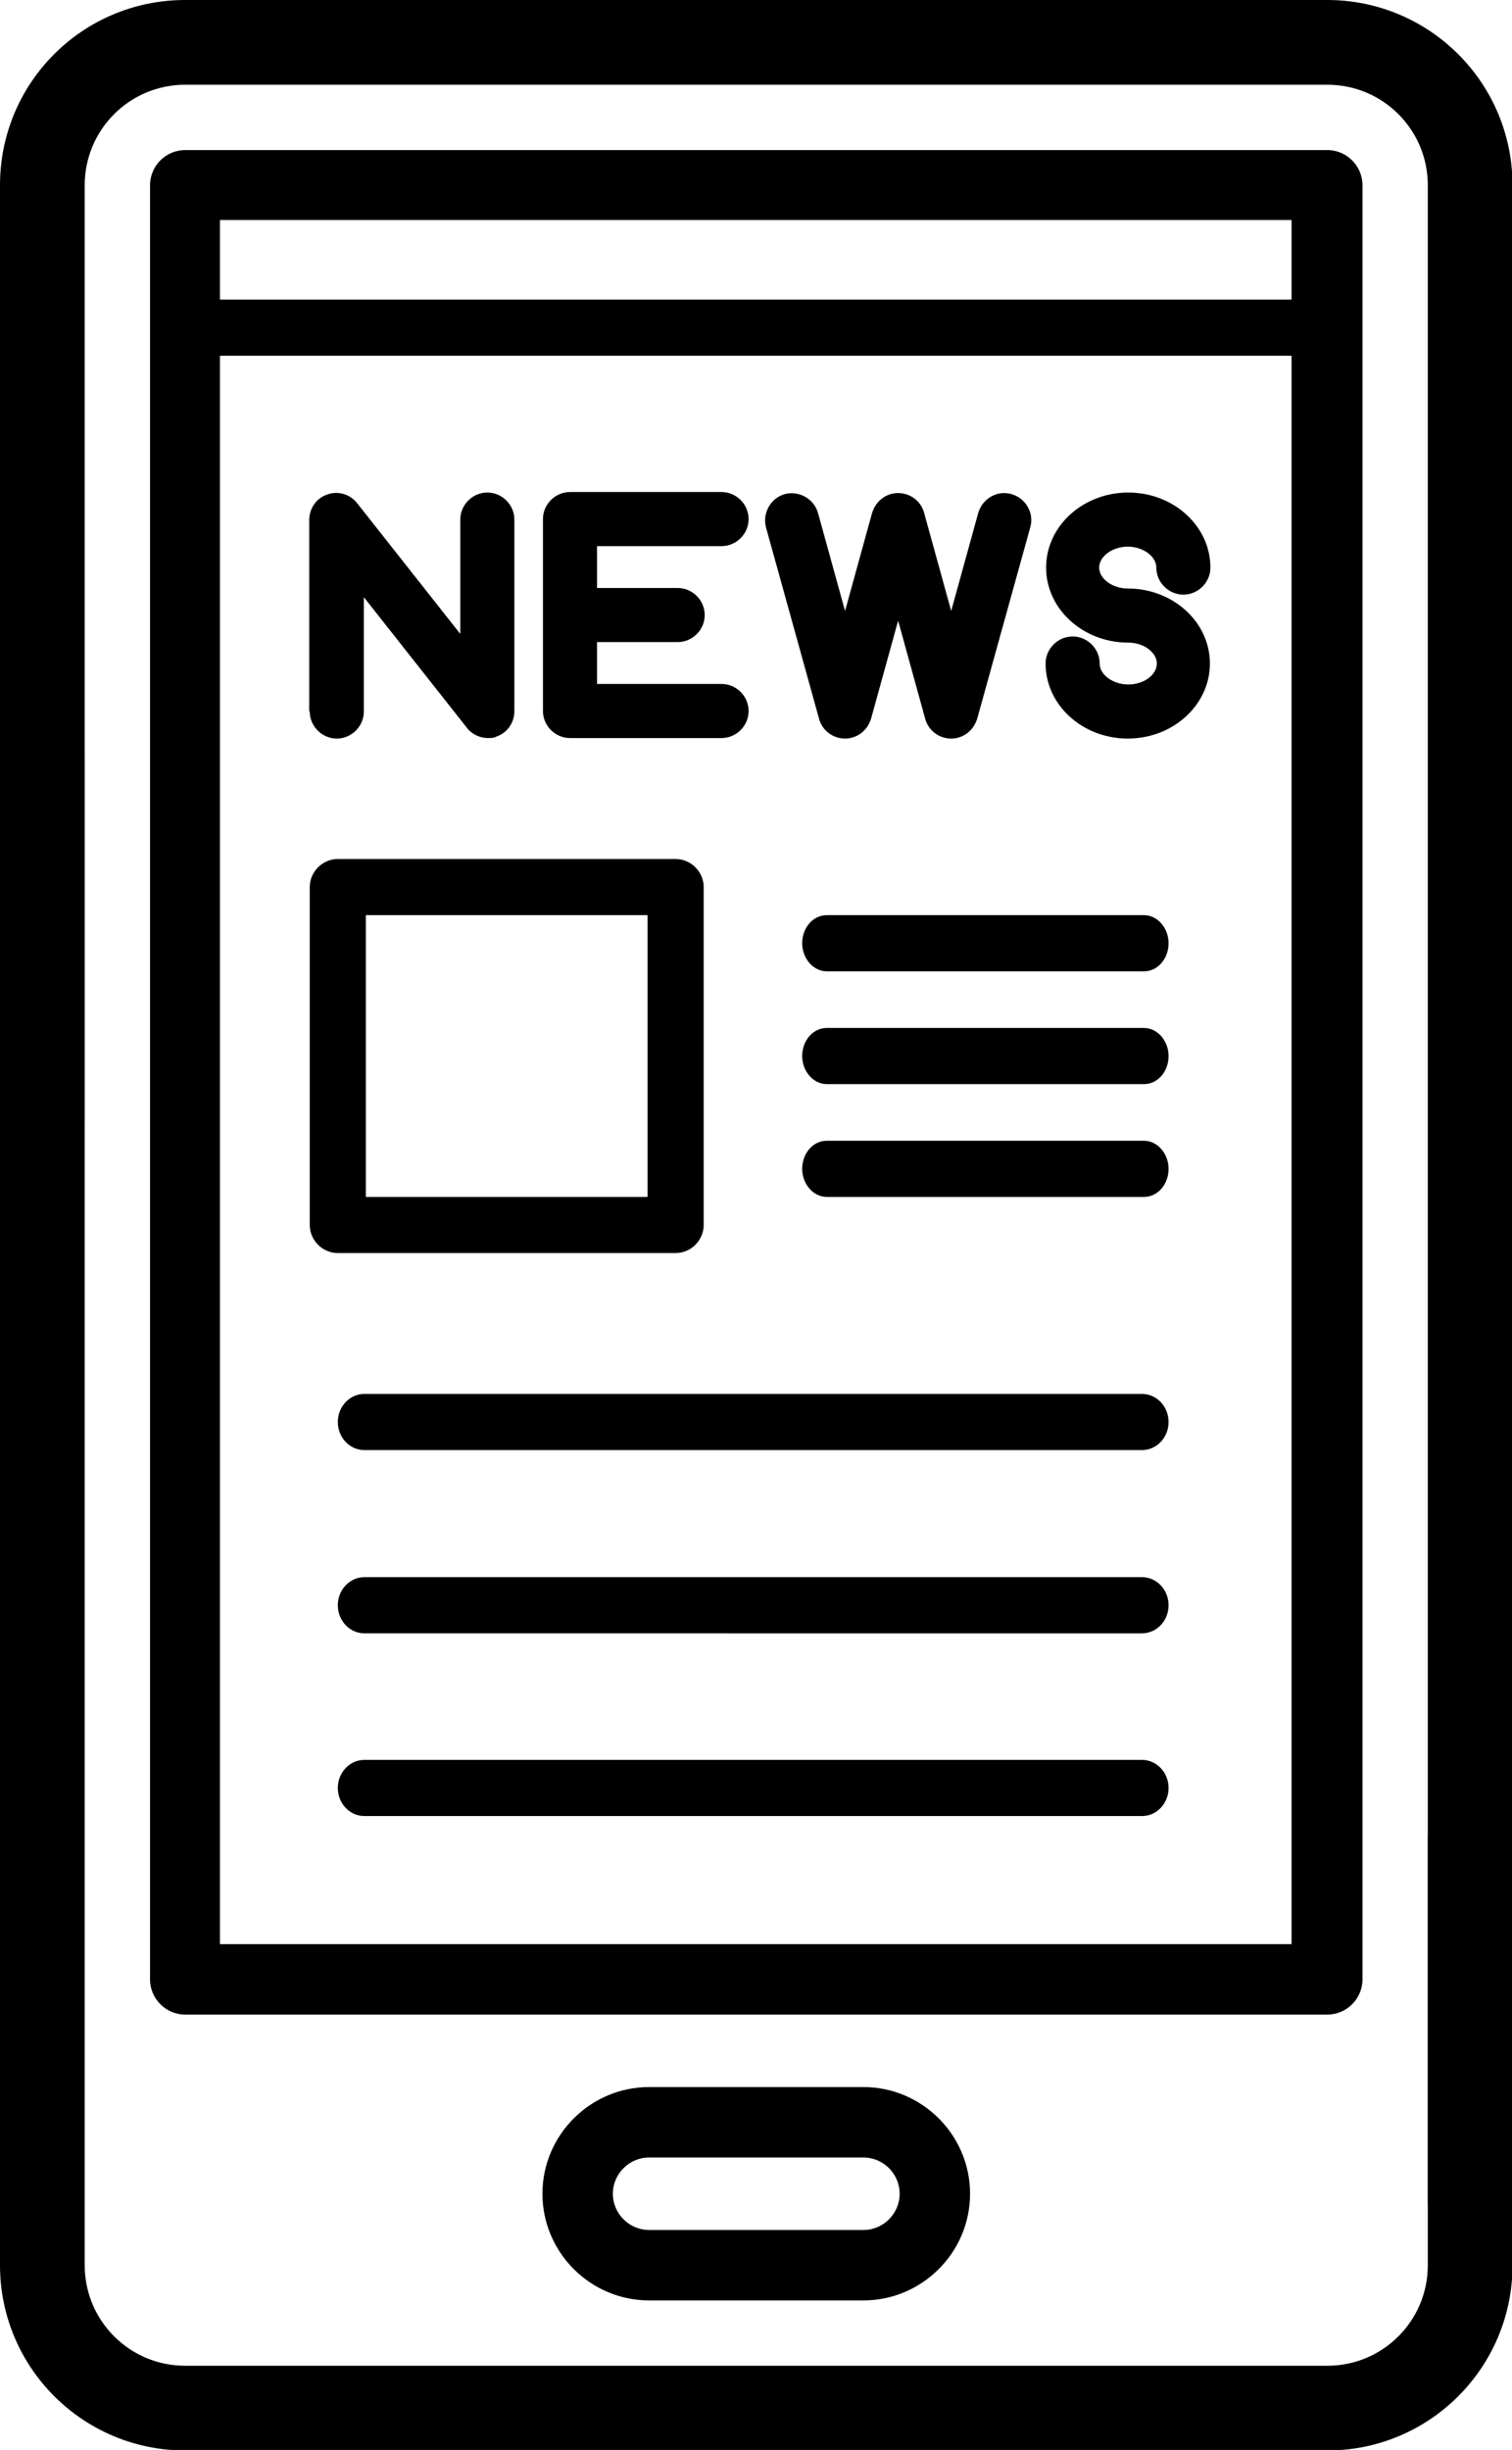 <?xml version="1.0" encoding="UTF-8"?>
<svg id="Layer_2" data-name="Layer 2" xmlns="http://www.w3.org/2000/svg" viewBox="0 0 29.63 48">
  <defs>
    <style>
      .cls-1 {
        fill-rule: evenodd;
      }
    </style>
  </defs>
  <g id="Layer_1-2" data-name="Layer 1">
    <g>
      <path class="cls-1" d="M0,3.63C0,1.62,1.62,0,3.63,0h22.38c2,0,3.63,1.62,3.63,3.63v39.51c0,.46-.37.83-.83.83s-.83-.37-.83-.83V3.63c0-1.09-.88-1.97-1.97-1.97H3.63c-1.09,0-1.97.88-1.97,1.97v18.34c0,.46-.37.83-.83.83s-.83-.37-.83-.83V3.63Z"/>
      <path class="cls-1" d="M.83,13.99c.46,0,.83.37.83.83v29.56c0,1.09.88,1.97,1.97,1.97h22.38c1.09,0,1.97-.88,1.97-1.97v-8.39c0-.46.37-.83.83-.83s.83.37.83.83v8.39c0,2-1.62,3.63-3.63,3.63H3.63c-2,0-3.63-1.62-3.63-3.63V14.81c0-.46.37-.83.83-.83Z"/>
      <path class="cls-1" d="M10.63,42.98c0-1.15.94-2.09,2.09-2.09h4.2c1.15,0,2.09.94,2.09,2.09s-.94,2.09-2.09,2.09h-4.2c-1.15,0-2.09-.94-2.09-2.09ZM12.72,42.27c-.39,0-.71.32-.71.71s.32.71.71.71h4.2c.39,0,.71-.32.71-.71s-.32-.71-.71-.71h-4.2Z"/>
      <path class="cls-1" d="M2.94,3.63c0-.38.31-.69.69-.69h22.38c.38,0,.69.31.69.69v35.15c0,.38-.31.69-.69.69H3.63c-.38,0-.69-.31-.69-.69V3.63ZM4.31,4.31v33.78h21V4.31H4.31Z"/>
      <path class="cls-1" d="M6.07,17.38c0-.3.25-.55.55-.55h6.62c.3,0,.55.25.55.55v6.62c0,.3-.25.55-.55.55h-6.62c-.3,0-.55-.25-.55-.55v-6.62ZM7.17,17.93v5.52h5.52v-5.52h-5.52Z"/>
      <path d="M6.07,13.94c0,.29.24.53.53.53s.53-.24.53-.53v-2.24l2.02,2.56c.1.13.26.2.41.2.06,0,.12,0,.17-.03.21-.07.35-.27.35-.5v-3.75c0-.29-.24-.53-.53-.53s-.53.24-.53.53v2.24l-2.02-2.56c-.14-.18-.38-.25-.59-.17-.21.07-.35.27-.35.5v3.75Z"/>
      <path d="M10.64,10.18v3.75c0,.29.24.53.53.53h2.97c.29,0,.53-.24.53-.53s-.24-.53-.53-.53h-2.44v-.82h1.58c.29,0,.53-.24.53-.53s-.24-.53-.53-.53h-1.58v-.82h2.44c.29,0,.53-.24.53-.53s-.24-.53-.53-.53h-2.97c-.29,0-.53.24-.53.53Z"/>
      <path d="M15.38,9.68c-.28.08-.44.37-.37.65l1.04,3.75c.06.23.27.39.51.39s.44-.16.51-.39l.53-1.92.53,1.92c.06.23.27.39.51.39s.44-.16.51-.39l1.04-3.75c.08-.28-.09-.57-.37-.65-.28-.08-.57.09-.65.37l-.53,1.92-.53-1.92c-.06-.23-.27-.39-.51-.39s-.44.16-.51.39l-.53,1.92-.53-1.92c-.08-.28-.37-.44-.65-.37Z"/>
      <path d="M22.11,12.59c.3,0,.56.19.56.41s-.25.41-.56.41c-.3,0-.56-.19-.56-.41,0-.29-.24-.53-.53-.53s-.53.24-.53.53c0,.81.72,1.47,1.61,1.47s1.61-.66,1.61-1.47-.72-1.47-1.61-1.47c-.3,0-.56-.19-.56-.41s.26-.41.56-.41.56.19.56.41c0,.29.24.53.53.53s.53-.24.53-.53c0-.81-.72-1.47-1.61-1.47s-1.61.66-1.61,1.47.72,1.47,1.61,1.47Z"/>
      <path class="cls-1" d="M6.62,27.86c0-.3.23-.55.52-.55h15.24c.29,0,.52.25.52.55s-.23.55-.52.55H7.14c-.29,0-.52-.25-.52-.55Z"/>
      <path class="cls-1" d="M6.62,31.45c0-.3.23-.55.52-.55h15.24c.29,0,.52.25.52.55s-.23.55-.52.55H7.14c-.29,0-.52-.25-.52-.55Z"/>
      <path class="cls-1" d="M6.62,35.03c0-.3.23-.55.52-.55h15.24c.29,0,.52.25.52.55s-.23.55-.52.55H7.14c-.29,0-.52-.25-.52-.55Z"/>
      <path class="cls-1" d="M15.72,18.48c0-.3.21-.55.48-.55h6.22c.26,0,.48.25.48.55s-.21.55-.48.55h-6.22c-.26,0-.48-.25-.48-.55Z"/>
      <path class="cls-1" d="M15.72,20.69c0-.3.21-.55.48-.55h6.22c.26,0,.48.25.48.55s-.21.55-.48.55h-6.22c-.26,0-.48-.25-.48-.55Z"/>
      <path class="cls-1" d="M15.72,22.9c0-.3.21-.55.48-.55h6.22c.26,0,.48.25.48.55s-.21.55-.48.55h-6.22c-.26,0-.48-.25-.48-.55Z"/>
      <path class="cls-1" d="M3.07,6.42c0-.3.25-.55.55-.55h22.38c.3,0,.55.25.55.55s-.25.55-.55.55H3.63c-.3,0-.55-.25-.55-.55Z"/>
    </g>
  </g>
</svg>